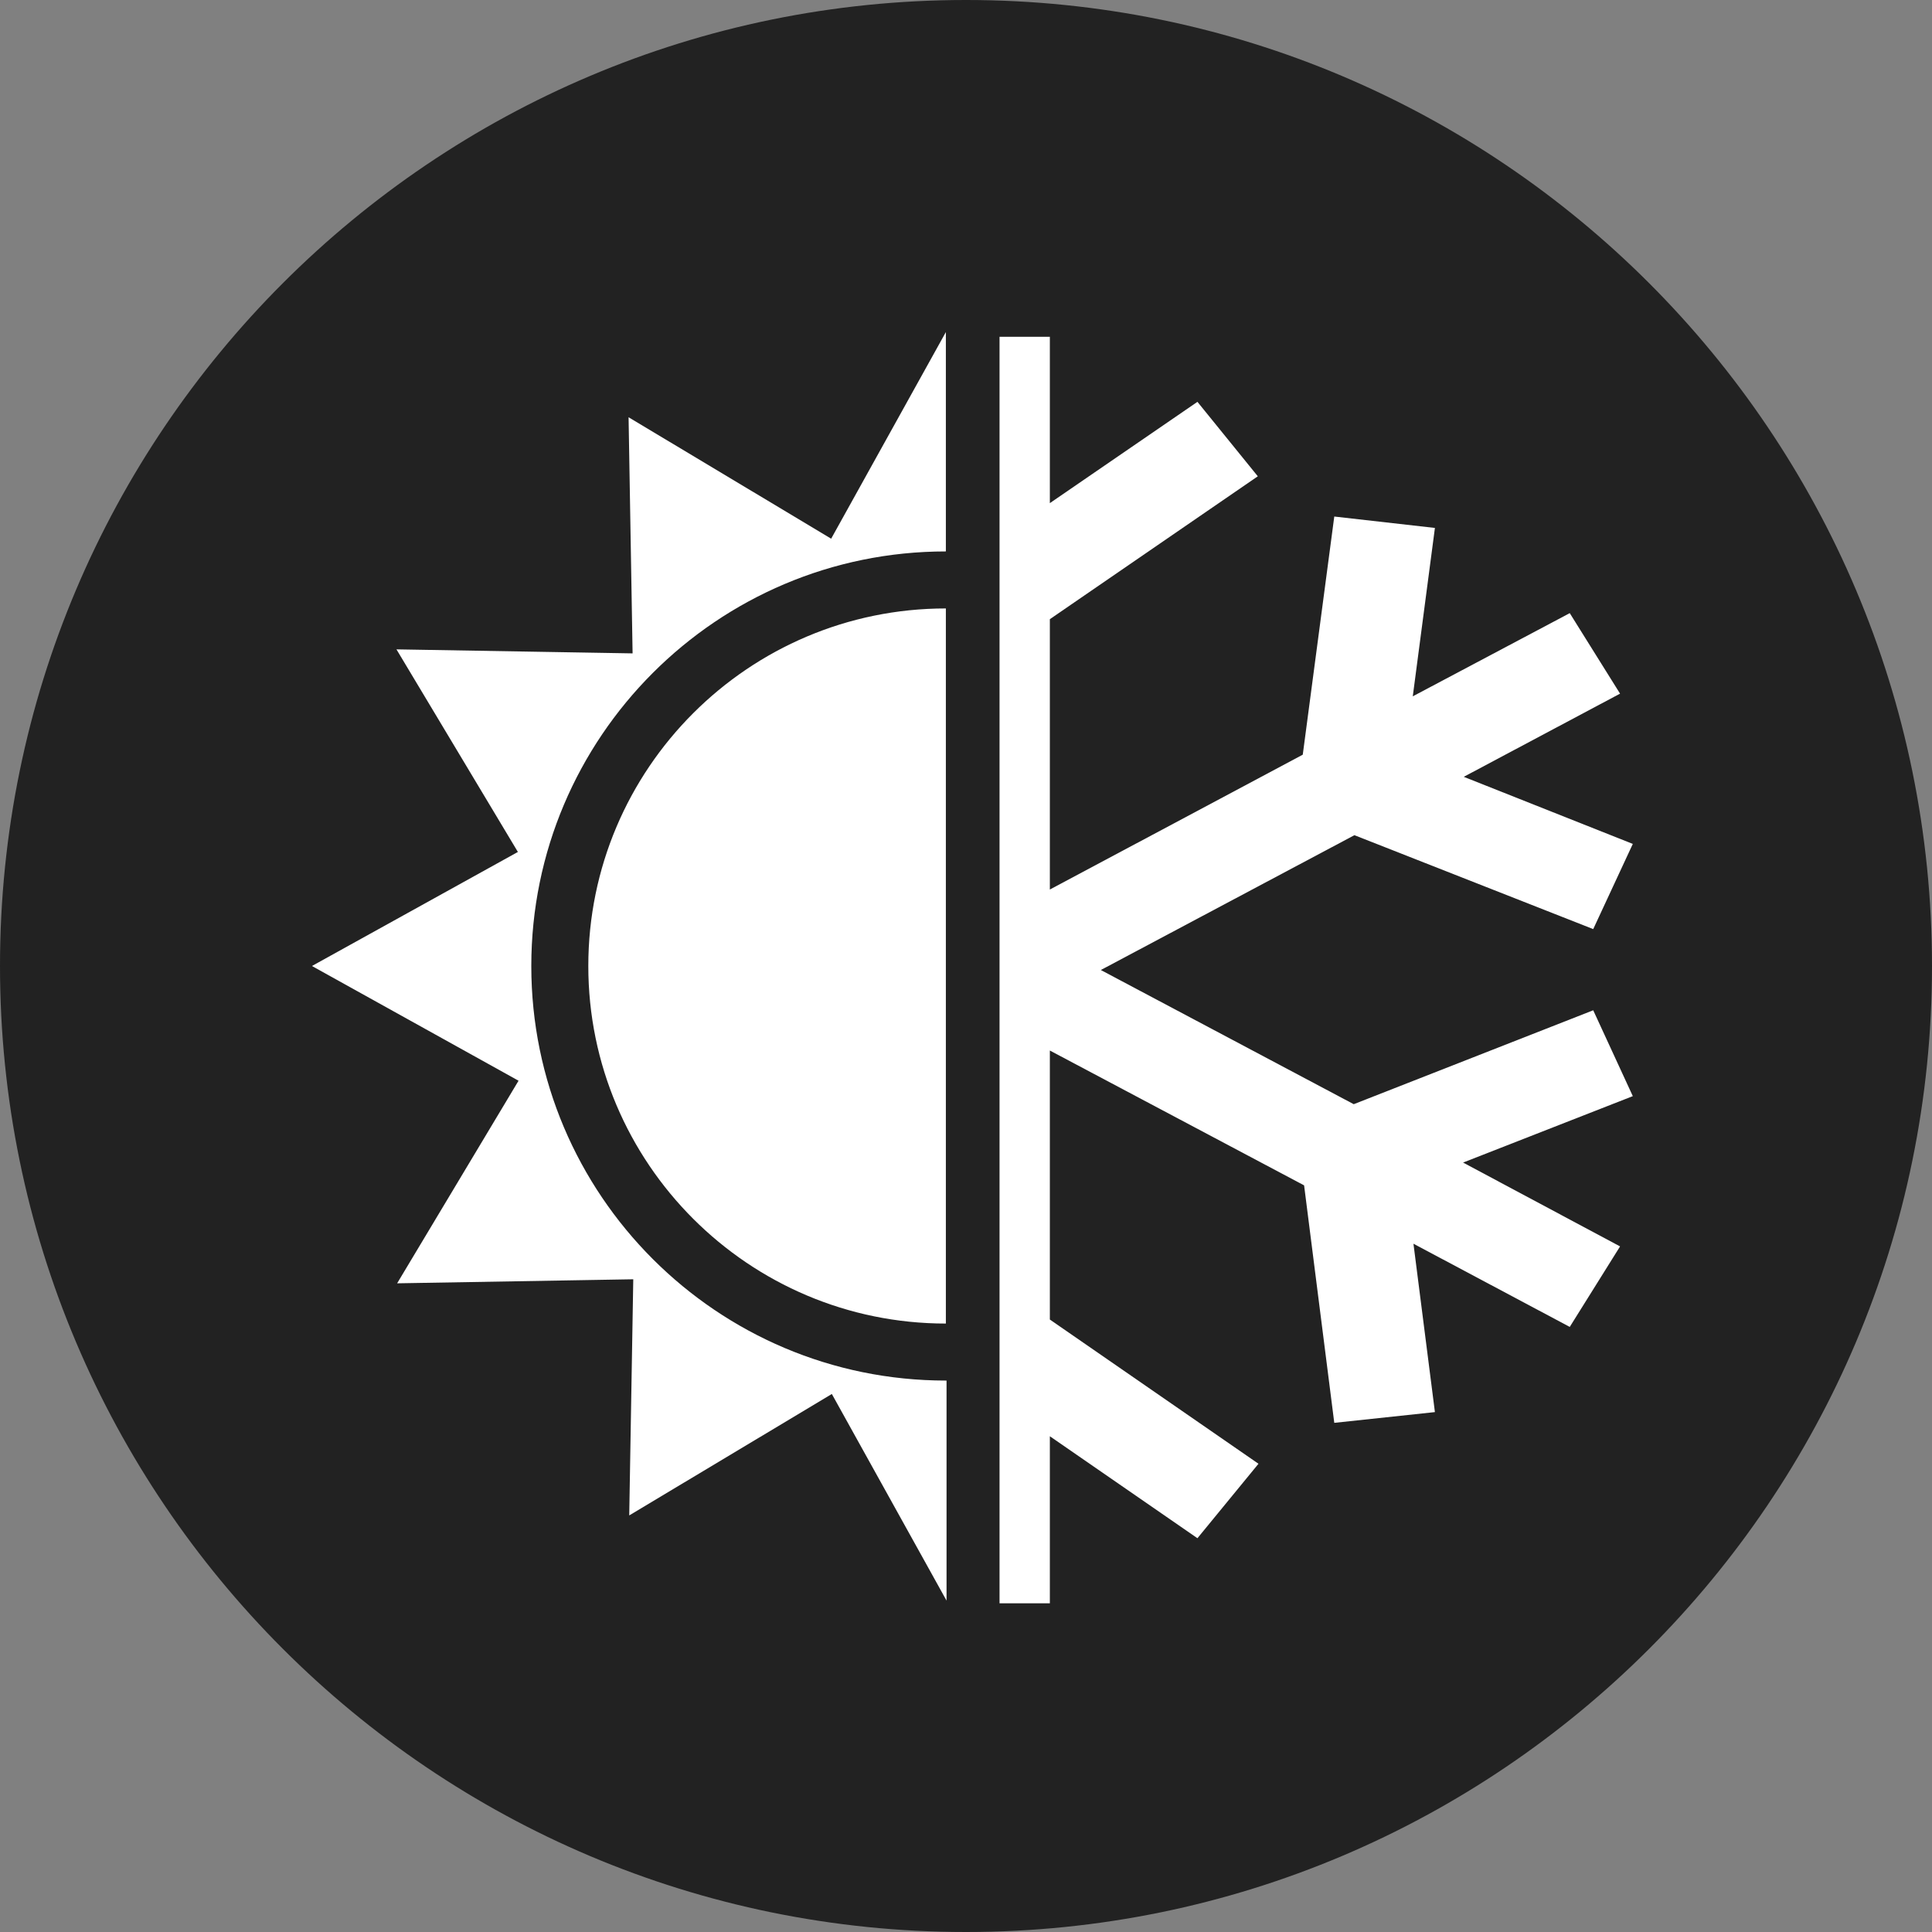 <?xml version="1.0" encoding="UTF-8" standalone="no"?>
<svg width="100px" height="100px" viewBox="0 0 100 100" version="1.1" xmlns="http://www.w3.org/2000/svg" xmlns:xlink="http://www.w3.org/1999/xlink" xmlns:sketch="http://www.bohemiancoding.com/sketch/ns">
    <rect x="0" y="0" width="100" height="100" fill="#808080" stroke="none"/>
    <!-- Generator: Sketch 3.5.1 (25234) - http://www.bohemiancoding.com/sketch -->
    <title>HVAC</title>
    <desc>Created with Sketch.</desc>
    <defs></defs>
    <g id="Page-1" stroke="none" stroke-width="1" fill="none" fill-rule="evenodd" sketch:type="MSPage">
        <g id="Service-Page" sketch:type="MSArtboardGroup" transform="translate(-211, -698)">
            <g id="service-list" sketch:type="MSLayerGroup" transform="translate(211, 655)">
                <g id="HVAC" sketch:type="MSShapeGroup">
                    <g transform="translate(0, 43)" id="Shape">
                        <path d="M50,0 C22.396,0 0,22.396 0,50 C0,77.604 22.396,100 50,100 C77.604,100 100,77.604 100,50 C100,22.396 77.604,0 50,0 L50,0 L50,0 Z" fill="#222222"></path>
                        <path d="M82.465,52.292 L70.069,57.153 L56.979,50.208 L70.104,43.229 L82.465,48.09 L84.514,43.681 L75.764,40.208 L83.854,35.903 L81.25,31.736 L73.125,36.042 L74.271,27.326 L69.062,26.736 L67.431,39.062 L54.34,46.042 L54.34,32.049 L65.104,24.653 L61.979,20.799 L54.34,26.042 L54.34,17.431 L51.736,17.431 L51.736,82.986 L54.34,82.986 L54.34,74.34 L61.979,79.618 L65.139,75.764 L54.34,68.299 L54.34,54.375 L67.5,61.354 L69.062,73.646 L74.271,73.09 L73.16,64.375 L81.25,68.681 L83.854,64.514 L75.729,60.174 L84.514,56.736 L82.465,52.292 L82.465,52.292 Z" fill="#FFFFFF"></path>
                        <path d="M48.958,31.493 C38.75,31.493 30.451,39.792 30.451,50 C30.451,60.208 38.75,68.507 48.958,68.507 L48.958,68.507 L48.958,31.493 L48.958,31.493 Z M48.958,71.458 C37.118,71.458 27.5,61.84 27.5,50 C27.5,38.16 37.118,28.542 48.958,28.542 L48.958,28.542 L48.958,17.188 L43.021,27.882 L32.535,21.597 L32.743,33.819 L20.521,33.611 L26.806,44.097 L16.146,50 L26.84,55.938 L20.556,66.424 L32.778,66.215 L32.569,78.438 L43.056,72.153 L48.993,82.847 L48.993,71.458 L48.958,71.458 L48.958,71.458 Z" fill="#FFFFFF"></path>
                    </g>
                </g>
            </g>
        </g>
    </g>
</svg>